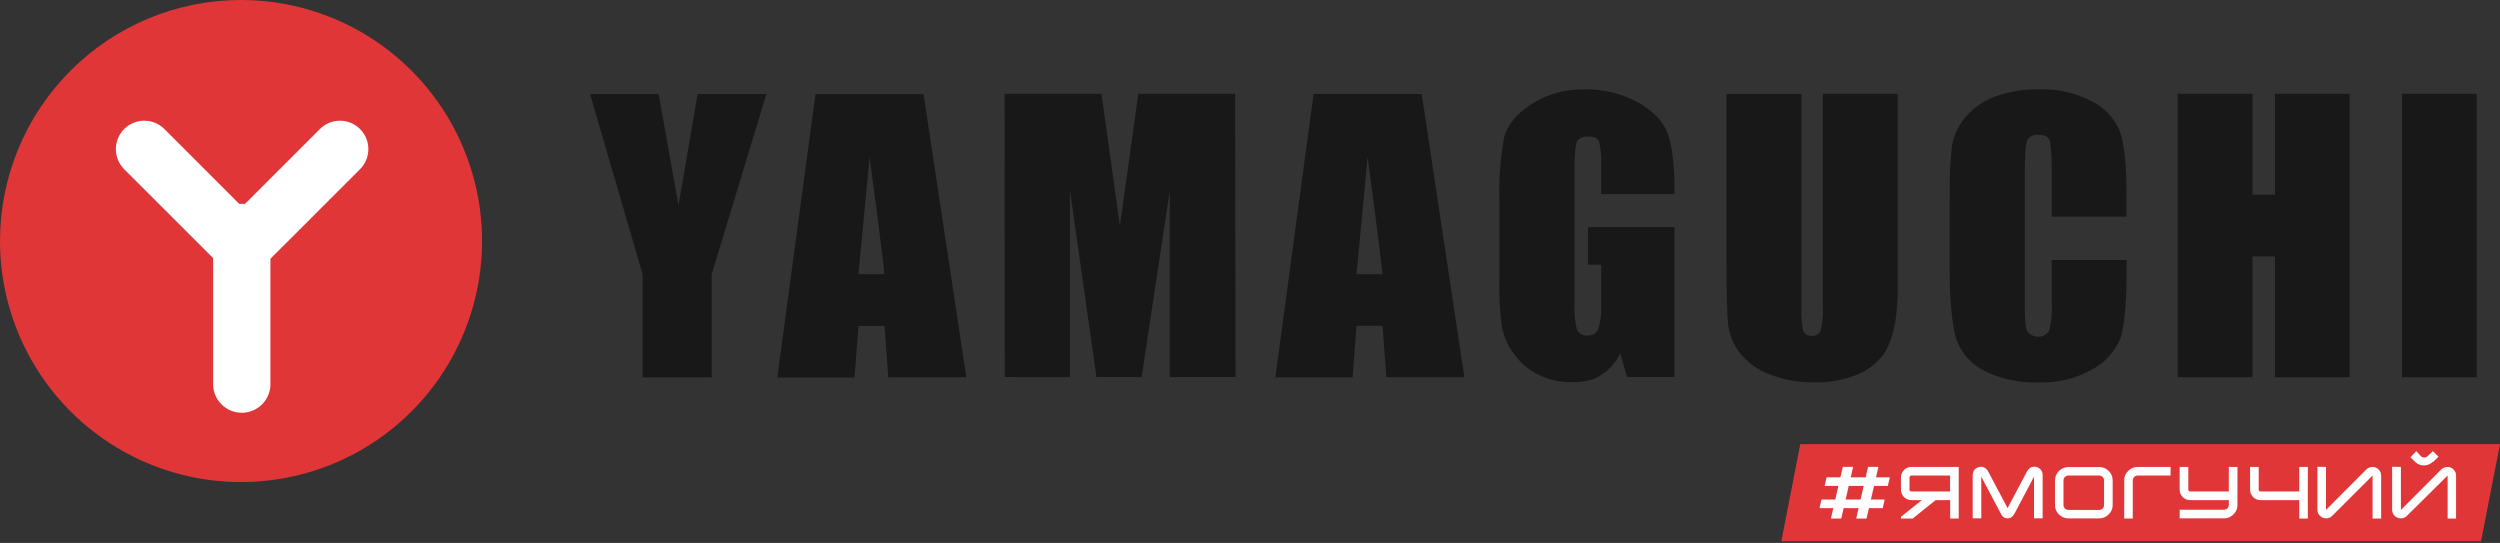 <svg width="419" height="91" viewBox="0 0 419 91" fill="none" xmlns="http://www.w3.org/2000/svg">
<rect x="0" y="0" width="419" height="91" fill="#333333" stroke="none"/>
<g clip-path="url(#clip0_2071_16537)">
<path d="M419 74.438L415.822 90.721H298.549L301.726 74.438H419Z" fill="#E03638"/>
<path d="M320.341 78.259H328.284V86.908H326.846V83.819H324.416L320.563 86.908H318.602V86.614L322.104 83.819H320.357C319.896 83.82 319.452 83.644 319.118 83.326C318.8 82.999 318.616 82.566 318.602 82.111V80.006C318.6 79.775 318.645 79.547 318.734 79.334C318.822 79.121 318.953 78.928 319.118 78.767C319.277 78.604 319.467 78.475 319.677 78.388C319.888 78.3 320.113 78.256 320.341 78.259V78.259ZM320.341 79.696C320.301 79.695 320.261 79.703 320.224 79.721C320.188 79.739 320.157 79.766 320.135 79.799C320.104 79.825 320.079 79.856 320.061 79.892C320.043 79.927 320.033 79.966 320.031 80.006V82.063C320.031 82.107 320.041 82.15 320.058 82.189C320.076 82.229 320.102 82.264 320.135 82.293C320.161 82.321 320.194 82.342 320.229 82.355C320.265 82.369 320.303 82.375 320.341 82.373H326.83V79.696H320.341Z" fill="white"/>
<path d="M380.614 83.819H378.867C378.406 83.821 377.962 83.644 377.628 83.326C377.31 83 377.126 82.567 377.111 82.111V78.259H378.557V82.064C378.557 82.107 378.566 82.15 378.584 82.19C378.602 82.229 378.628 82.265 378.66 82.294C378.687 82.321 378.719 82.342 378.755 82.356C378.79 82.369 378.829 82.375 378.867 82.373H385.356V78.259H386.793V86.909H385.356V83.819H380.59H380.614Z" fill="white"/>
<path d="M342.308 79.228C342.333 79.369 342.347 79.513 342.347 79.657V86.869H340.902V79.887L337.629 86.082C337.312 86.646 336.938 86.877 336.494 86.877C336.049 86.877 335.644 86.694 335.342 86.082L332.062 79.887V86.869H330.624V79.657C330.618 79.503 330.64 79.35 330.687 79.204V79.204C330.739 78.994 330.846 78.802 330.997 78.648C331.272 78.382 331.64 78.234 332.022 78.235C332.271 78.228 332.516 78.3 332.721 78.442V78.442C332.923 78.578 333.087 78.764 333.197 78.982L336.47 85.161L339.742 78.982C339.857 78.758 340.026 78.567 340.235 78.426C340.435 78.287 340.674 78.215 340.918 78.219C341.109 78.214 341.299 78.247 341.477 78.319C341.654 78.389 341.816 78.496 341.95 78.632C342.102 78.788 342.214 78.979 342.276 79.188L342.308 79.228Z" fill="white"/>
<path d="M353.425 78.934C353.637 79.14 353.804 79.387 353.918 79.66C354.031 79.933 354.088 80.227 354.084 80.522V84.637C354.089 84.934 354.03 85.23 353.912 85.504C353.795 85.777 353.62 86.023 353.401 86.225C353.196 86.438 352.948 86.606 352.675 86.719C352.402 86.832 352.109 86.889 351.813 86.884H346.666C346.071 86.88 345.501 86.643 345.077 86.225C344.865 86.02 344.696 85.773 344.583 85.499C344.47 85.226 344.414 84.933 344.418 84.637V80.522C344.415 80.227 344.472 79.933 344.585 79.66C344.698 79.387 344.866 79.14 345.077 78.934C345.499 78.513 346.07 78.276 346.666 78.275H351.813C352.112 78.269 352.41 78.325 352.687 78.438C352.964 78.551 353.216 78.72 353.425 78.934V78.934ZM352.393 79.942C352.318 79.864 352.228 79.802 352.128 79.76C352.029 79.717 351.921 79.696 351.813 79.696H346.666C346.56 79.695 346.455 79.714 346.357 79.754C346.259 79.793 346.169 79.852 346.094 79.927C346.012 80.002 345.947 80.095 345.904 80.197C345.86 80.3 345.838 80.411 345.84 80.522V84.637C345.837 84.744 345.856 84.85 345.896 84.95C345.935 85.05 345.995 85.14 346.07 85.216C346.147 85.297 346.239 85.36 346.342 85.403C346.445 85.445 346.555 85.466 346.666 85.463H351.813C352.027 85.461 352.232 85.382 352.393 85.24C352.474 85.163 352.538 85.069 352.581 84.965C352.623 84.861 352.643 84.749 352.639 84.637V80.522C352.64 80.414 352.618 80.307 352.576 80.207C352.533 80.107 352.471 80.017 352.393 79.942V79.942Z" fill="white"/>
<path d="M374.997 78.259H373.551V82.373H367.062C367.025 82.375 366.988 82.369 366.954 82.356C366.92 82.342 366.889 82.321 366.863 82.294C366.831 82.265 366.805 82.229 366.787 82.19C366.769 82.15 366.76 82.107 366.76 82.064V78.259H365.314V82.111C365.317 82.338 365.363 82.563 365.452 82.772C365.542 82.98 365.671 83.169 365.833 83.328C365.996 83.487 366.188 83.612 366.399 83.696C366.609 83.78 366.835 83.822 367.062 83.819H373.551V84.613C373.554 84.724 373.533 84.835 373.491 84.937C373.449 85.04 373.385 85.132 373.305 85.209C373.148 85.35 372.944 85.429 372.733 85.431H365.314V86.877H372.733C373.029 86.881 373.322 86.825 373.595 86.712C373.869 86.598 374.116 86.43 374.321 86.218C374.535 86.022 374.705 85.784 374.822 85.518C374.938 85.253 374.997 84.966 374.997 84.677V84.677V78.259Z" fill="white"/>
<path d="M357.453 82.786V86.909H356.016V80.459C356.015 80.169 356.075 79.883 356.191 79.618C356.307 79.352 356.478 79.114 356.691 78.918C356.896 78.705 357.143 78.536 357.416 78.423C357.69 78.309 357.983 78.254 358.279 78.259H363.792V79.697H358.279C358.067 79.701 357.863 79.782 357.707 79.927C357.626 80.003 357.561 80.095 357.517 80.198C357.473 80.3 357.451 80.411 357.453 80.522V82.786V82.786Z" fill="white"/>
<path d="M402.391 78.259V85.463L409.166 78.672C409.439 78.412 409.799 78.265 410.175 78.259C410.368 78.251 410.56 78.286 410.739 78.36C410.917 78.434 411.077 78.546 411.208 78.688C411.344 78.818 411.452 78.974 411.526 79.148C411.6 79.321 411.637 79.508 411.637 79.696V86.908H410.223V79.696L403.392 86.463C403.26 86.596 403.103 86.701 402.93 86.772C402.756 86.843 402.571 86.879 402.383 86.876C401.999 86.875 401.63 86.728 401.351 86.463C401.213 86.329 401.104 86.169 401.03 85.991C400.956 85.814 400.92 85.623 400.922 85.431V78.227L402.391 78.259Z" fill="white"/>
<path d="M389.834 78.259V85.463L396.609 78.672C396.882 78.412 397.242 78.265 397.618 78.259C397.811 78.251 398.003 78.286 398.181 78.36C398.36 78.434 398.52 78.546 398.651 78.688C398.787 78.818 398.895 78.974 398.969 79.148C399.042 79.321 399.08 79.508 399.08 79.696V86.908H397.642V79.696L390.867 86.463C390.735 86.597 390.578 86.703 390.405 86.773C390.231 86.844 390.045 86.879 389.858 86.876C389.474 86.874 389.105 86.726 388.826 86.463C388.688 86.329 388.578 86.169 388.505 85.991C388.431 85.814 388.394 85.623 388.397 85.431V78.227L389.834 78.259Z" fill="white"/>
<path d="M407.809 77.417L408.69 76.535L407.753 75.614L406.847 76.464C406.782 76.531 406.704 76.585 406.617 76.623C406.555 76.643 406.491 76.659 406.427 76.67C406.387 76.674 406.347 76.674 406.307 76.67C406.265 76.674 406.223 76.674 406.18 76.67C406.118 76.659 406.057 76.643 405.998 76.623C405.909 76.586 405.828 76.532 405.759 76.464L404.965 75.614L403.996 76.63L404.79 77.425C404.808 77.445 404.83 77.461 404.854 77.472C404.93 77.545 405.013 77.612 405.1 77.671C405.174 77.718 405.251 77.76 405.33 77.798C405.363 77.817 405.398 77.833 405.434 77.846C405.666 77.941 405.914 77.993 406.164 77.997H406.347C406.59 77.993 406.83 77.941 407.054 77.846C407.087 77.833 407.119 77.817 407.149 77.798C407.231 77.76 407.311 77.718 407.388 77.671C407.475 77.612 407.557 77.545 407.634 77.472L407.697 77.425L407.809 77.417Z" fill="white"/>
<path d="M305.279 83.716H307.598L308.114 81.444H305.803L306.137 80.006H308.448L308.853 78.251H310.584L310.179 80.006H312.689L313.086 78.251H314.818L314.421 80.006H316.732L316.399 81.444H314.087L313.563 83.716H315.874L315.549 85.161H313.229L312.832 86.909H311.101L311.498 85.161H308.996L308.591 86.909H306.859L307.264 85.161H304.953L305.279 83.716ZM312.356 81.444H309.846L309.33 83.716H311.831L312.356 81.444Z" fill="white"/>
<path d="M154.786 15.774H136.677L130.275 63.263H143.222L143.873 54.621H148.242L148.877 63.231H161.959L154.786 15.774ZM148.194 45.956H143.873L145.748 26.322C145.748 26.322 148.361 45.845 148.194 45.956" fill="#181818"/>
<path d="M289.663 54.566C289.899 56.243 290.57 57.828 291.609 59.165C292.903 60.777 294.611 62.007 296.549 62.723C298.976 63.677 301.568 64.141 304.174 64.089C306.489 64.127 308.789 63.731 310.957 62.922C312.766 62.233 314.354 61.07 315.556 59.554C316.748 58.061 317.439 55.241 317.677 53.827C317.996 51.594 318.121 49.338 318.05 47.084V15.726H305.501V51.032C305.592 52.486 305.474 53.947 305.151 55.368C305.036 55.666 304.825 55.917 304.552 56.082C304.279 56.247 303.959 56.317 303.642 56.282C303.354 56.313 303.064 56.254 302.811 56.111C302.559 55.969 302.358 55.75 302.236 55.487C301.947 54.225 301.837 52.928 301.911 51.635V15.742H289.361V43.542C289.361 48.744 289.457 52.954 289.647 54.55" fill="#181818"/>
<path d="M415.102 15.718H402.568V63.239H415.102V15.718Z" fill="#181818"/>
<path d="M377.522 42.978H381.279V63.231H393.804V15.726H381.279V32.644H377.522V15.726H364.988V63.231H377.522V42.978Z" fill="#181818"/>
<path d="M332.701 62.215C335.53 63.569 338.646 64.215 341.78 64.097C344.903 64.196 347.993 63.429 350.708 61.881C352.799 60.746 354.443 58.934 355.37 56.742C356.077 54.796 356.426 50.094 356.426 45.432V43.573H343.877V50.722C343.969 52.307 343.825 53.897 343.448 55.44C343.245 55.748 342.97 56.001 342.645 56.176C342.321 56.351 341.958 56.442 341.589 56.442C341.221 56.442 340.858 56.351 340.533 56.176C340.209 56.001 339.933 55.748 339.731 55.44C339.445 54.78 339.357 53.351 339.357 51.159V28.863C339.357 26.576 339.445 24.296 339.731 23.598C340.017 22.898 340.604 22.597 341.629 22.597C342.654 22.597 343.218 22.867 343.464 23.391C343.71 23.915 343.877 26.179 343.877 28.442V36.298H356.402V32.033C356.402 27.815 356.013 23.939 355.267 21.953C354.351 19.771 352.675 17.996 350.549 16.957C347.797 15.537 344.723 14.856 341.629 14.98C339.09 14.929 336.564 15.363 334.187 16.259C332.255 16.988 330.553 18.219 329.254 19.825C328.15 21.173 327.421 22.79 327.142 24.511C326.849 27.196 326.725 29.896 326.768 32.596V45.734C326.768 50.158 327.173 54.828 327.952 57.036C328.8 59.32 330.511 61.18 332.717 62.215" fill="#181818"/>
<path d="M179.338 63.208L179.33 31.945L183.77 63.2H191.331L196.049 32.064V63.2H207.074L207.01 15.726H190.783L187.694 37.855L184.604 15.726H168.377L168.385 63.2L179.338 63.208Z" fill="#181818"/>
<path d="M107.701 63.247H119.281V45.964L128.447 15.766H116.922L113.714 34.423L110.394 15.766H98.893L107.701 45.964V63.247Z" fill="#181818"/>
<path d="M227.35 54.606H231.718L232.346 63.215H245.427L238.279 15.75H220.154L213.752 63.239H226.699L227.35 54.606ZM229.216 26.33C229.216 26.33 231.829 45.861 231.671 45.956H227.35L229.216 26.33Z" fill="#181818"/>
<path d="M253.484 58.918C254.483 60.483 255.871 61.764 257.51 62.636C259.327 63.589 261.352 64.077 263.404 64.057C265.175 64.057 267.05 63.795 268.249 62.929C269.675 62.032 270.818 60.748 271.545 59.228L272.697 63.199H280.64V38.053H266.144V44.367H268.368V50.872C268.462 52.315 268.292 53.763 267.868 55.145C267.712 55.501 267.447 55.798 267.112 55.993C266.776 56.189 266.387 56.273 266.001 56.234C265.653 56.271 265.302 56.199 264.997 56.026C264.692 55.854 264.449 55.59 264.301 55.273C263.96 53.959 263.824 52.601 263.896 51.246V28.045C263.896 25.726 264.047 24.264 264.301 23.716C264.5 23.429 264.772 23.199 265.089 23.051C265.406 22.903 265.756 22.842 266.104 22.874C267.002 22.874 267.693 23.057 267.979 23.716C268.241 24.701 268.372 25.716 268.368 26.735C268.368 27.259 268.368 28.077 268.368 28.72V32.541H280.647V31.508C280.647 27.791 280.25 24.36 279.504 22.366C278.757 20.372 277.177 18.72 274.738 17.275C271.936 15.707 268.767 14.914 265.556 14.979C262.297 14.899 259.093 15.828 256.383 17.64C254 19.276 252.578 21.087 252.086 23.049C251.477 26.373 251.211 29.75 251.291 33.128V46.885C251.24 49.406 251.362 51.927 251.657 54.431C251.908 56.043 252.522 57.577 253.452 58.918" fill="#181818"/>
<circle cx="40.396" cy="40.397" r="34.337" fill="white"/>
<path d="M40.389 7.78753e-07C48.379 -0.002 56.191 2.366 62.835 6.804C69.479 11.242 74.658 17.551 77.717 24.932C80.776 32.313 81.577 40.436 80.019 48.273C78.461 56.11 74.614 63.309 68.965 68.959C63.316 74.609 56.118 78.457 48.281 80.017C40.445 81.576 32.322 80.777 24.94 77.719C17.558 74.662 11.248 69.484 6.809 62.841C2.369 56.197 1.53959e-07 48.387 0 40.397C-2.06418e-07 29.684 4.255 19.41 11.829 11.835C19.404 4.259 29.677 0.002 40.389 7.78753e-07ZM60.342 28.359C61.235 27.466 61.736 26.255 61.736 24.992C61.736 23.73 61.235 22.519 60.342 21.626C59.449 20.733 58.238 20.231 56.975 20.231C55.713 20.231 54.502 20.733 53.609 21.626L41.063 34.172H40.096L27.55 21.626C26.657 20.732 25.446 20.229 24.182 20.229C22.919 20.228 21.707 20.729 20.813 21.622C19.919 22.515 19.417 23.726 19.416 24.989C19.415 26.253 19.916 27.465 20.809 28.359L35.718 43.252V64.568C35.769 65.808 36.297 66.98 37.192 67.84C38.087 68.699 39.279 69.179 40.52 69.179C41.761 69.179 42.953 68.699 43.849 67.84C44.743 66.98 45.272 65.808 45.322 64.568V43.371L60.342 28.359Z" fill="#E03638"/>
</g>
<defs>
<clipPath id="clip0_2071_16537">
<rect width="419" height="90.729" fill="white"/>
</clipPath>
</defs>
</svg>
